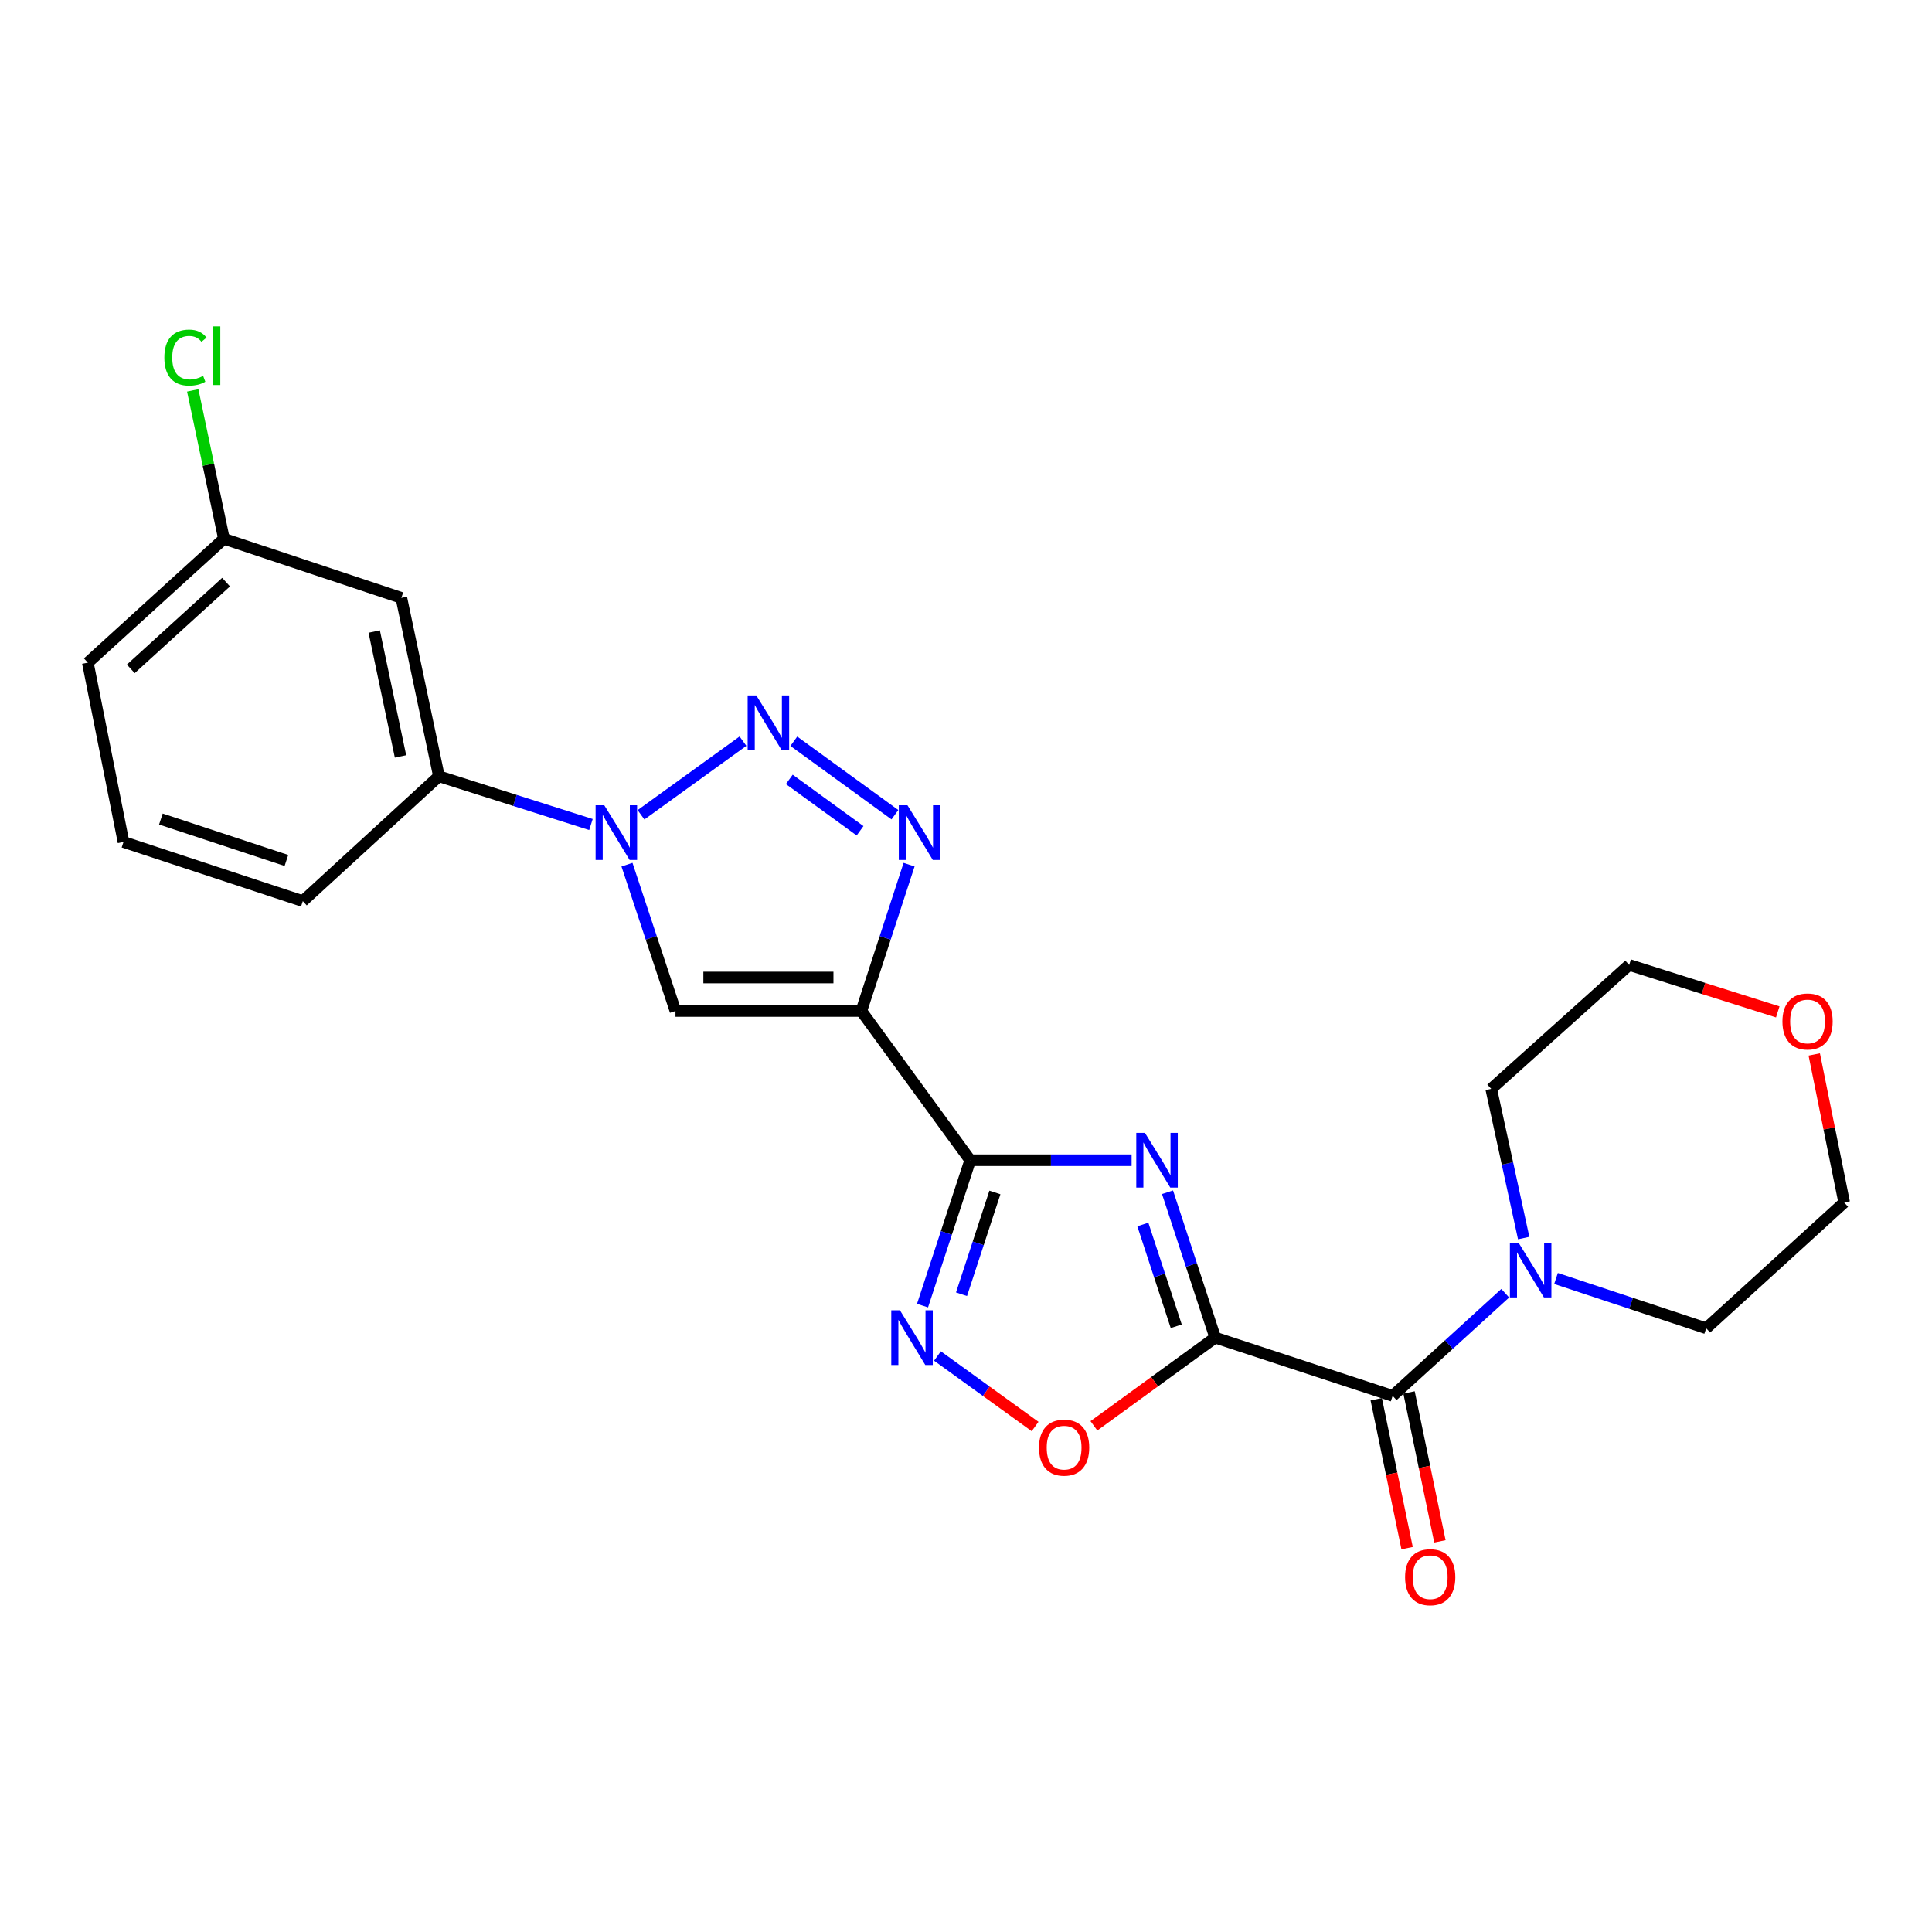 <?xml version='1.0' encoding='iso-8859-1'?>
<svg version='1.1' baseProfile='full'
              xmlns='http://www.w3.org/2000/svg'
                      xmlns:rdkit='http://www.rdkit.org/xml'
                      xmlns:xlink='http://www.w3.org/1999/xlink'
                  xml:space='preserve'
width='1000px' height='1000px' viewBox='0 0 1000 1000'>
<!-- END OF HEADER -->
<rect style='opacity:1.0;fill:#FFFFFF;stroke:none' width='1000' height='1000' x='0' y='0'> </rect>
<path class='bond-0' d='M 628.996,692.361 L 616.654,654.733' style='fill:none;fill-rule:evenodd;stroke:#000000;stroke-width:6px;stroke-linecap:butt;stroke-linejoin:miter;stroke-opacity:1' />
<path class='bond-0' d='M 616.654,654.733 L 604.311,617.105' style='fill:none;fill-rule:evenodd;stroke:#0000FF;stroke-width:6px;stroke-linecap:butt;stroke-linejoin:miter;stroke-opacity:1' />
<path class='bond-0' d='M 608.818,686.477 L 600.178,660.137' style='fill:none;fill-rule:evenodd;stroke:#000000;stroke-width:6px;stroke-linecap:butt;stroke-linejoin:miter;stroke-opacity:1' />
<path class='bond-0' d='M 600.178,660.137 L 591.538,633.798' style='fill:none;fill-rule:evenodd;stroke:#0000FF;stroke-width:6px;stroke-linecap:butt;stroke-linejoin:miter;stroke-opacity:1' />
<path class='bond-8' d='M 628.996,692.361 L 720.828,722.493' style='fill:none;fill-rule:evenodd;stroke:#000000;stroke-width:6px;stroke-linecap:butt;stroke-linejoin:miter;stroke-opacity:1' />
<path class='bond-9' d='M 628.996,692.361 L 597.6,715.184' style='fill:none;fill-rule:evenodd;stroke:#000000;stroke-width:6px;stroke-linecap:butt;stroke-linejoin:miter;stroke-opacity:1' />
<path class='bond-9' d='M 597.6,715.184 L 566.203,738.008' style='fill:none;fill-rule:evenodd;stroke:#FF0000;stroke-width:6px;stroke-linecap:butt;stroke-linejoin:miter;stroke-opacity:1' />
<path class='bond-1' d='M 585.717,600.529 L 543.952,600.529' style='fill:none;fill-rule:evenodd;stroke:#0000FF;stroke-width:6px;stroke-linecap:butt;stroke-linejoin:miter;stroke-opacity:1' />
<path class='bond-1' d='M 543.952,600.529 L 502.187,600.529' style='fill:none;fill-rule:evenodd;stroke:#000000;stroke-width:6px;stroke-linecap:butt;stroke-linejoin:miter;stroke-opacity:1' />
<path class='bond-2' d='M 502.187,600.529 L 445.824,523.291' style='fill:none;fill-rule:evenodd;stroke:#000000;stroke-width:6px;stroke-linecap:butt;stroke-linejoin:miter;stroke-opacity:1' />
<path class='bond-24' d='M 502.187,600.529 L 489.844,638.157' style='fill:none;fill-rule:evenodd;stroke:#000000;stroke-width:6px;stroke-linecap:butt;stroke-linejoin:miter;stroke-opacity:1' />
<path class='bond-24' d='M 489.844,638.157 L 477.501,675.785' style='fill:none;fill-rule:evenodd;stroke:#0000FF;stroke-width:6px;stroke-linecap:butt;stroke-linejoin:miter;stroke-opacity:1' />
<path class='bond-24' d='M 514.96,617.222 L 506.32,643.561' style='fill:none;fill-rule:evenodd;stroke:#000000;stroke-width:6px;stroke-linecap:butt;stroke-linejoin:miter;stroke-opacity:1' />
<path class='bond-24' d='M 506.32,643.561 L 497.68,669.901' style='fill:none;fill-rule:evenodd;stroke:#0000FF;stroke-width:6px;stroke-linecap:butt;stroke-linejoin:miter;stroke-opacity:1' />
<path class='bond-5' d='M 445.824,523.291 L 458.183,485.419' style='fill:none;fill-rule:evenodd;stroke:#000000;stroke-width:6px;stroke-linecap:butt;stroke-linejoin:miter;stroke-opacity:1' />
<path class='bond-5' d='M 458.183,485.419 L 470.542,447.546' style='fill:none;fill-rule:evenodd;stroke:#0000FF;stroke-width:6px;stroke-linecap:butt;stroke-linejoin:miter;stroke-opacity:1' />
<path class='bond-6' d='M 445.824,523.291 L 349.628,523.291' style='fill:none;fill-rule:evenodd;stroke:#000000;stroke-width:6px;stroke-linecap:butt;stroke-linejoin:miter;stroke-opacity:1' />
<path class='bond-6' d='M 431.394,505.951 L 364.057,505.951' style='fill:none;fill-rule:evenodd;stroke:#000000;stroke-width:6px;stroke-linecap:butt;stroke-linejoin:miter;stroke-opacity:1' />
<path class='bond-3' d='M 410.883,383.674 L 463.205,421.693' style='fill:none;fill-rule:evenodd;stroke:#0000FF;stroke-width:6px;stroke-linecap:butt;stroke-linejoin:miter;stroke-opacity:1' />
<path class='bond-3' d='M 408.539,403.404 L 445.164,430.017' style='fill:none;fill-rule:evenodd;stroke:#0000FF;stroke-width:6px;stroke-linecap:butt;stroke-linejoin:miter;stroke-opacity:1' />
<path class='bond-26' d='M 384.559,383.624 L 331.785,421.741' style='fill:none;fill-rule:evenodd;stroke:#0000FF;stroke-width:6px;stroke-linecap:butt;stroke-linejoin:miter;stroke-opacity:1' />
<path class='bond-4' d='M 324.523,447.55 L 337.076,485.42' style='fill:none;fill-rule:evenodd;stroke:#0000FF;stroke-width:6px;stroke-linecap:butt;stroke-linejoin:miter;stroke-opacity:1' />
<path class='bond-4' d='M 337.076,485.42 L 349.628,523.291' style='fill:none;fill-rule:evenodd;stroke:#000000;stroke-width:6px;stroke-linecap:butt;stroke-linejoin:miter;stroke-opacity:1' />
<path class='bond-11' d='M 305.875,426.783 L 266.533,414.291' style='fill:none;fill-rule:evenodd;stroke:#0000FF;stroke-width:6px;stroke-linecap:butt;stroke-linejoin:miter;stroke-opacity:1' />
<path class='bond-11' d='M 266.533,414.291 L 227.192,401.799' style='fill:none;fill-rule:evenodd;stroke:#000000;stroke-width:6px;stroke-linecap:butt;stroke-linejoin:miter;stroke-opacity:1' />
<path class='bond-7' d='M 485.232,701.871 L 510.498,720.118' style='fill:none;fill-rule:evenodd;stroke:#0000FF;stroke-width:6px;stroke-linecap:butt;stroke-linejoin:miter;stroke-opacity:1' />
<path class='bond-7' d='M 510.498,720.118 L 535.764,738.366' style='fill:none;fill-rule:evenodd;stroke:#FF0000;stroke-width:6px;stroke-linecap:butt;stroke-linejoin:miter;stroke-opacity:1' />
<path class='bond-10' d='M 720.828,722.493 L 749.965,695.934' style='fill:none;fill-rule:evenodd;stroke:#000000;stroke-width:6px;stroke-linecap:butt;stroke-linejoin:miter;stroke-opacity:1' />
<path class='bond-10' d='M 749.965,695.934 L 779.101,669.375' style='fill:none;fill-rule:evenodd;stroke:#0000FF;stroke-width:6px;stroke-linecap:butt;stroke-linejoin:miter;stroke-opacity:1' />
<path class='bond-13' d='M 712.339,724.253 L 720.326,762.785' style='fill:none;fill-rule:evenodd;stroke:#000000;stroke-width:6px;stroke-linecap:butt;stroke-linejoin:miter;stroke-opacity:1' />
<path class='bond-13' d='M 720.326,762.785 L 728.314,801.316' style='fill:none;fill-rule:evenodd;stroke:#FF0000;stroke-width:6px;stroke-linecap:butt;stroke-linejoin:miter;stroke-opacity:1' />
<path class='bond-13' d='M 729.317,720.733 L 737.305,759.265' style='fill:none;fill-rule:evenodd;stroke:#000000;stroke-width:6px;stroke-linecap:butt;stroke-linejoin:miter;stroke-opacity:1' />
<path class='bond-13' d='M 737.305,759.265 L 745.292,797.797' style='fill:none;fill-rule:evenodd;stroke:#FF0000;stroke-width:6px;stroke-linecap:butt;stroke-linejoin:miter;stroke-opacity:1' />
<path class='bond-17' d='M 805.391,661.737 L 844.258,674.621' style='fill:none;fill-rule:evenodd;stroke:#0000FF;stroke-width:6px;stroke-linecap:butt;stroke-linejoin:miter;stroke-opacity:1' />
<path class='bond-17' d='M 844.258,674.621 L 883.126,687.506' style='fill:none;fill-rule:evenodd;stroke:#000000;stroke-width:6px;stroke-linecap:butt;stroke-linejoin:miter;stroke-opacity:1' />
<path class='bond-18' d='M 788.653,640.824 L 780.249,602.21' style='fill:none;fill-rule:evenodd;stroke:#0000FF;stroke-width:6px;stroke-linecap:butt;stroke-linejoin:miter;stroke-opacity:1' />
<path class='bond-18' d='M 780.249,602.21 L 771.845,563.596' style='fill:none;fill-rule:evenodd;stroke:#000000;stroke-width:6px;stroke-linecap:butt;stroke-linejoin:miter;stroke-opacity:1' />
<path class='bond-12' d='M 227.192,401.799 L 207.743,309.466' style='fill:none;fill-rule:evenodd;stroke:#000000;stroke-width:6px;stroke-linecap:butt;stroke-linejoin:miter;stroke-opacity:1' />
<path class='bond-12' d='M 207.307,391.523 L 193.693,326.89' style='fill:none;fill-rule:evenodd;stroke:#000000;stroke-width:6px;stroke-linecap:butt;stroke-linejoin:miter;stroke-opacity:1' />
<path class='bond-19' d='M 227.192,401.799 L 156.736,466.427' style='fill:none;fill-rule:evenodd;stroke:#000000;stroke-width:6px;stroke-linecap:butt;stroke-linejoin:miter;stroke-opacity:1' />
<path class='bond-15' d='M 207.743,309.466 L 115.911,278.871' style='fill:none;fill-rule:evenodd;stroke:#000000;stroke-width:6px;stroke-linecap:butt;stroke-linejoin:miter;stroke-opacity:1' />
<path class='bond-14' d='M 920.167,523.754 L 881.716,511.602' style='fill:none;fill-rule:evenodd;stroke:#FF0000;stroke-width:6px;stroke-linecap:butt;stroke-linejoin:miter;stroke-opacity:1' />
<path class='bond-14' d='M 881.716,511.602 L 843.264,499.449' style='fill:none;fill-rule:evenodd;stroke:#000000;stroke-width:6px;stroke-linecap:butt;stroke-linejoin:miter;stroke-opacity:1' />
<path class='bond-25' d='M 939.055,545.78 L 946.8,584.093' style='fill:none;fill-rule:evenodd;stroke:#FF0000;stroke-width:6px;stroke-linecap:butt;stroke-linejoin:miter;stroke-opacity:1' />
<path class='bond-25' d='M 946.8,584.093 L 954.545,622.406' style='fill:none;fill-rule:evenodd;stroke:#000000;stroke-width:6px;stroke-linecap:butt;stroke-linejoin:miter;stroke-opacity:1' />
<path class='bond-16' d='M 115.911,278.871 L 107.838,240.472' style='fill:none;fill-rule:evenodd;stroke:#000000;stroke-width:6px;stroke-linecap:butt;stroke-linejoin:miter;stroke-opacity:1' />
<path class='bond-16' d='M 107.838,240.472 L 99.765,202.072' style='fill:none;fill-rule:evenodd;stroke:#00CC00;stroke-width:6px;stroke-linecap:butt;stroke-linejoin:miter;stroke-opacity:1' />
<path class='bond-27' d='M 115.911,278.871 L 45.455,342.999' style='fill:none;fill-rule:evenodd;stroke:#000000;stroke-width:6px;stroke-linecap:butt;stroke-linejoin:miter;stroke-opacity:1' />
<path class='bond-27' d='M 117.014,301.314 L 67.694,346.203' style='fill:none;fill-rule:evenodd;stroke:#000000;stroke-width:6px;stroke-linecap:butt;stroke-linejoin:miter;stroke-opacity:1' />
<path class='bond-21' d='M 883.126,687.506 L 954.545,622.406' style='fill:none;fill-rule:evenodd;stroke:#000000;stroke-width:6px;stroke-linecap:butt;stroke-linejoin:miter;stroke-opacity:1' />
<path class='bond-22' d='M 771.845,563.596 L 843.264,499.449' style='fill:none;fill-rule:evenodd;stroke:#000000;stroke-width:6px;stroke-linecap:butt;stroke-linejoin:miter;stroke-opacity:1' />
<path class='bond-20' d='M 156.736,466.427 L 63.921,435.813' style='fill:none;fill-rule:evenodd;stroke:#000000;stroke-width:6px;stroke-linecap:butt;stroke-linejoin:miter;stroke-opacity:1' />
<path class='bond-20' d='M 148.245,445.368 L 83.275,423.938' style='fill:none;fill-rule:evenodd;stroke:#000000;stroke-width:6px;stroke-linecap:butt;stroke-linejoin:miter;stroke-opacity:1' />
<path class='bond-23' d='M 63.921,435.813 L 45.455,342.999' style='fill:none;fill-rule:evenodd;stroke:#000000;stroke-width:6px;stroke-linecap:butt;stroke-linejoin:miter;stroke-opacity:1' />
<path  class='atom-1' d='M 592.614 586.369
L 601.894 601.369
Q 602.814 602.849, 604.294 605.529
Q 605.774 608.209, 605.854 608.369
L 605.854 586.369
L 609.614 586.369
L 609.614 614.689
L 605.734 614.689
L 595.774 598.289
Q 594.614 596.369, 593.374 594.169
Q 592.174 591.969, 591.814 591.289
L 591.814 614.689
L 588.134 614.689
L 588.134 586.369
L 592.614 586.369
' fill='#0000FF'/>
<path  class='atom-4' d='M 391.466 359.953
L 400.746 374.953
Q 401.666 376.433, 403.146 379.113
Q 404.626 381.793, 404.706 381.953
L 404.706 359.953
L 408.466 359.953
L 408.466 388.273
L 404.586 388.273
L 394.626 371.873
Q 393.466 369.953, 392.226 367.753
Q 391.026 365.553, 390.666 364.873
L 390.666 388.273
L 386.986 388.273
L 386.986 359.953
L 391.466 359.953
' fill='#0000FF'/>
<path  class='atom-5' d='M 312.764 416.798
L 322.044 431.798
Q 322.964 433.278, 324.444 435.958
Q 325.924 438.638, 326.004 438.798
L 326.004 416.798
L 329.764 416.798
L 329.764 445.118
L 325.884 445.118
L 315.924 428.718
Q 314.764 426.798, 313.524 424.598
Q 312.324 422.398, 311.964 421.718
L 311.964 445.118
L 308.284 445.118
L 308.284 416.798
L 312.764 416.798
' fill='#0000FF'/>
<path  class='atom-6' d='M 469.696 416.798
L 478.976 431.798
Q 479.896 433.278, 481.376 435.958
Q 482.856 438.638, 482.936 438.798
L 482.936 416.798
L 486.696 416.798
L 486.696 445.118
L 482.816 445.118
L 472.856 428.718
Q 471.696 426.798, 470.456 424.598
Q 469.256 422.398, 468.896 421.718
L 468.896 445.118
L 465.216 445.118
L 465.216 416.798
L 469.696 416.798
' fill='#0000FF'/>
<path  class='atom-8' d='M 465.804 678.201
L 475.084 693.201
Q 476.004 694.681, 477.484 697.361
Q 478.964 700.041, 479.044 700.201
L 479.044 678.201
L 482.804 678.201
L 482.804 706.521
L 478.924 706.521
L 468.964 690.121
Q 467.804 688.201, 466.564 686.001
Q 465.364 683.801, 465.004 683.121
L 465.004 706.521
L 461.324 706.521
L 461.324 678.201
L 465.804 678.201
' fill='#0000FF'/>
<path  class='atom-10' d='M 537.785 749.295
Q 537.785 742.495, 541.145 738.695
Q 544.505 734.895, 550.785 734.895
Q 557.065 734.895, 560.425 738.695
Q 563.785 742.495, 563.785 749.295
Q 563.785 756.175, 560.385 760.095
Q 556.985 763.975, 550.785 763.975
Q 544.545 763.975, 541.145 760.095
Q 537.785 756.215, 537.785 749.295
M 550.785 760.775
Q 555.105 760.775, 557.425 757.895
Q 559.785 754.975, 559.785 749.295
Q 559.785 743.735, 557.425 740.935
Q 555.105 738.095, 550.785 738.095
Q 546.465 738.095, 544.105 740.895
Q 541.785 743.695, 541.785 749.295
Q 541.785 755.015, 544.105 757.895
Q 546.465 760.775, 550.785 760.775
' fill='#FF0000'/>
<path  class='atom-11' d='M 785.997 643.223
L 795.277 658.223
Q 796.197 659.703, 797.677 662.383
Q 799.157 665.063, 799.237 665.223
L 799.237 643.223
L 802.997 643.223
L 802.997 671.543
L 799.117 671.543
L 789.157 655.143
Q 787.997 653.223, 786.757 651.023
Q 785.557 648.823, 785.197 648.143
L 785.197 671.543
L 781.517 671.543
L 781.517 643.223
L 785.997 643.223
' fill='#0000FF'/>
<path  class='atom-14' d='M 727.268 816.351
Q 727.268 809.551, 730.628 805.751
Q 733.988 801.951, 740.268 801.951
Q 746.548 801.951, 749.908 805.751
Q 753.268 809.551, 753.268 816.351
Q 753.268 823.231, 749.868 827.151
Q 746.468 831.031, 740.268 831.031
Q 734.028 831.031, 730.628 827.151
Q 727.268 823.271, 727.268 816.351
M 740.268 827.831
Q 744.588 827.831, 746.908 824.951
Q 749.268 822.031, 749.268 816.351
Q 749.268 810.791, 746.908 807.991
Q 744.588 805.151, 740.268 805.151
Q 735.948 805.151, 733.588 807.951
Q 731.268 810.751, 731.268 816.351
Q 731.268 822.071, 733.588 824.951
Q 735.948 827.831, 740.268 827.831
' fill='#FF0000'/>
<path  class='atom-15' d='M 922.588 528.708
Q 922.588 521.908, 925.948 518.108
Q 929.308 514.308, 935.588 514.308
Q 941.868 514.308, 945.228 518.108
Q 948.588 521.908, 948.588 528.708
Q 948.588 535.588, 945.188 539.508
Q 941.788 543.388, 935.588 543.388
Q 929.348 543.388, 925.948 539.508
Q 922.588 535.628, 922.588 528.708
M 935.588 540.188
Q 939.908 540.188, 942.228 537.308
Q 944.588 534.388, 944.588 528.708
Q 944.588 523.148, 942.228 520.348
Q 939.908 517.508, 935.588 517.508
Q 931.268 517.508, 928.908 520.308
Q 926.588 523.108, 926.588 528.708
Q 926.588 534.428, 928.908 537.308
Q 931.268 540.188, 935.588 540.188
' fill='#FF0000'/>
<path  class='atom-17' d='M 85.07 185.091
Q 85.07 178.051, 88.35 174.371
Q 91.67 170.651, 97.95 170.651
Q 103.79 170.651, 106.91 174.771
L 104.27 176.931
Q 101.99 173.931, 97.95 173.931
Q 93.67 173.931, 91.39 176.811
Q 89.15 179.651, 89.15 185.091
Q 89.15 190.691, 91.47 193.571
Q 93.83 196.451, 98.39 196.451
Q 101.51 196.451, 105.15 194.571
L 106.27 197.571
Q 104.79 198.531, 102.55 199.091
Q 100.31 199.651, 97.83 199.651
Q 91.67 199.651, 88.35 195.891
Q 85.07 192.131, 85.07 185.091
' fill='#00CC00'/>
<path  class='atom-17' d='M 110.35 168.931
L 114.03 168.931
L 114.03 199.291
L 110.35 199.291
L 110.35 168.931
' fill='#00CC00'/>
</svg>
